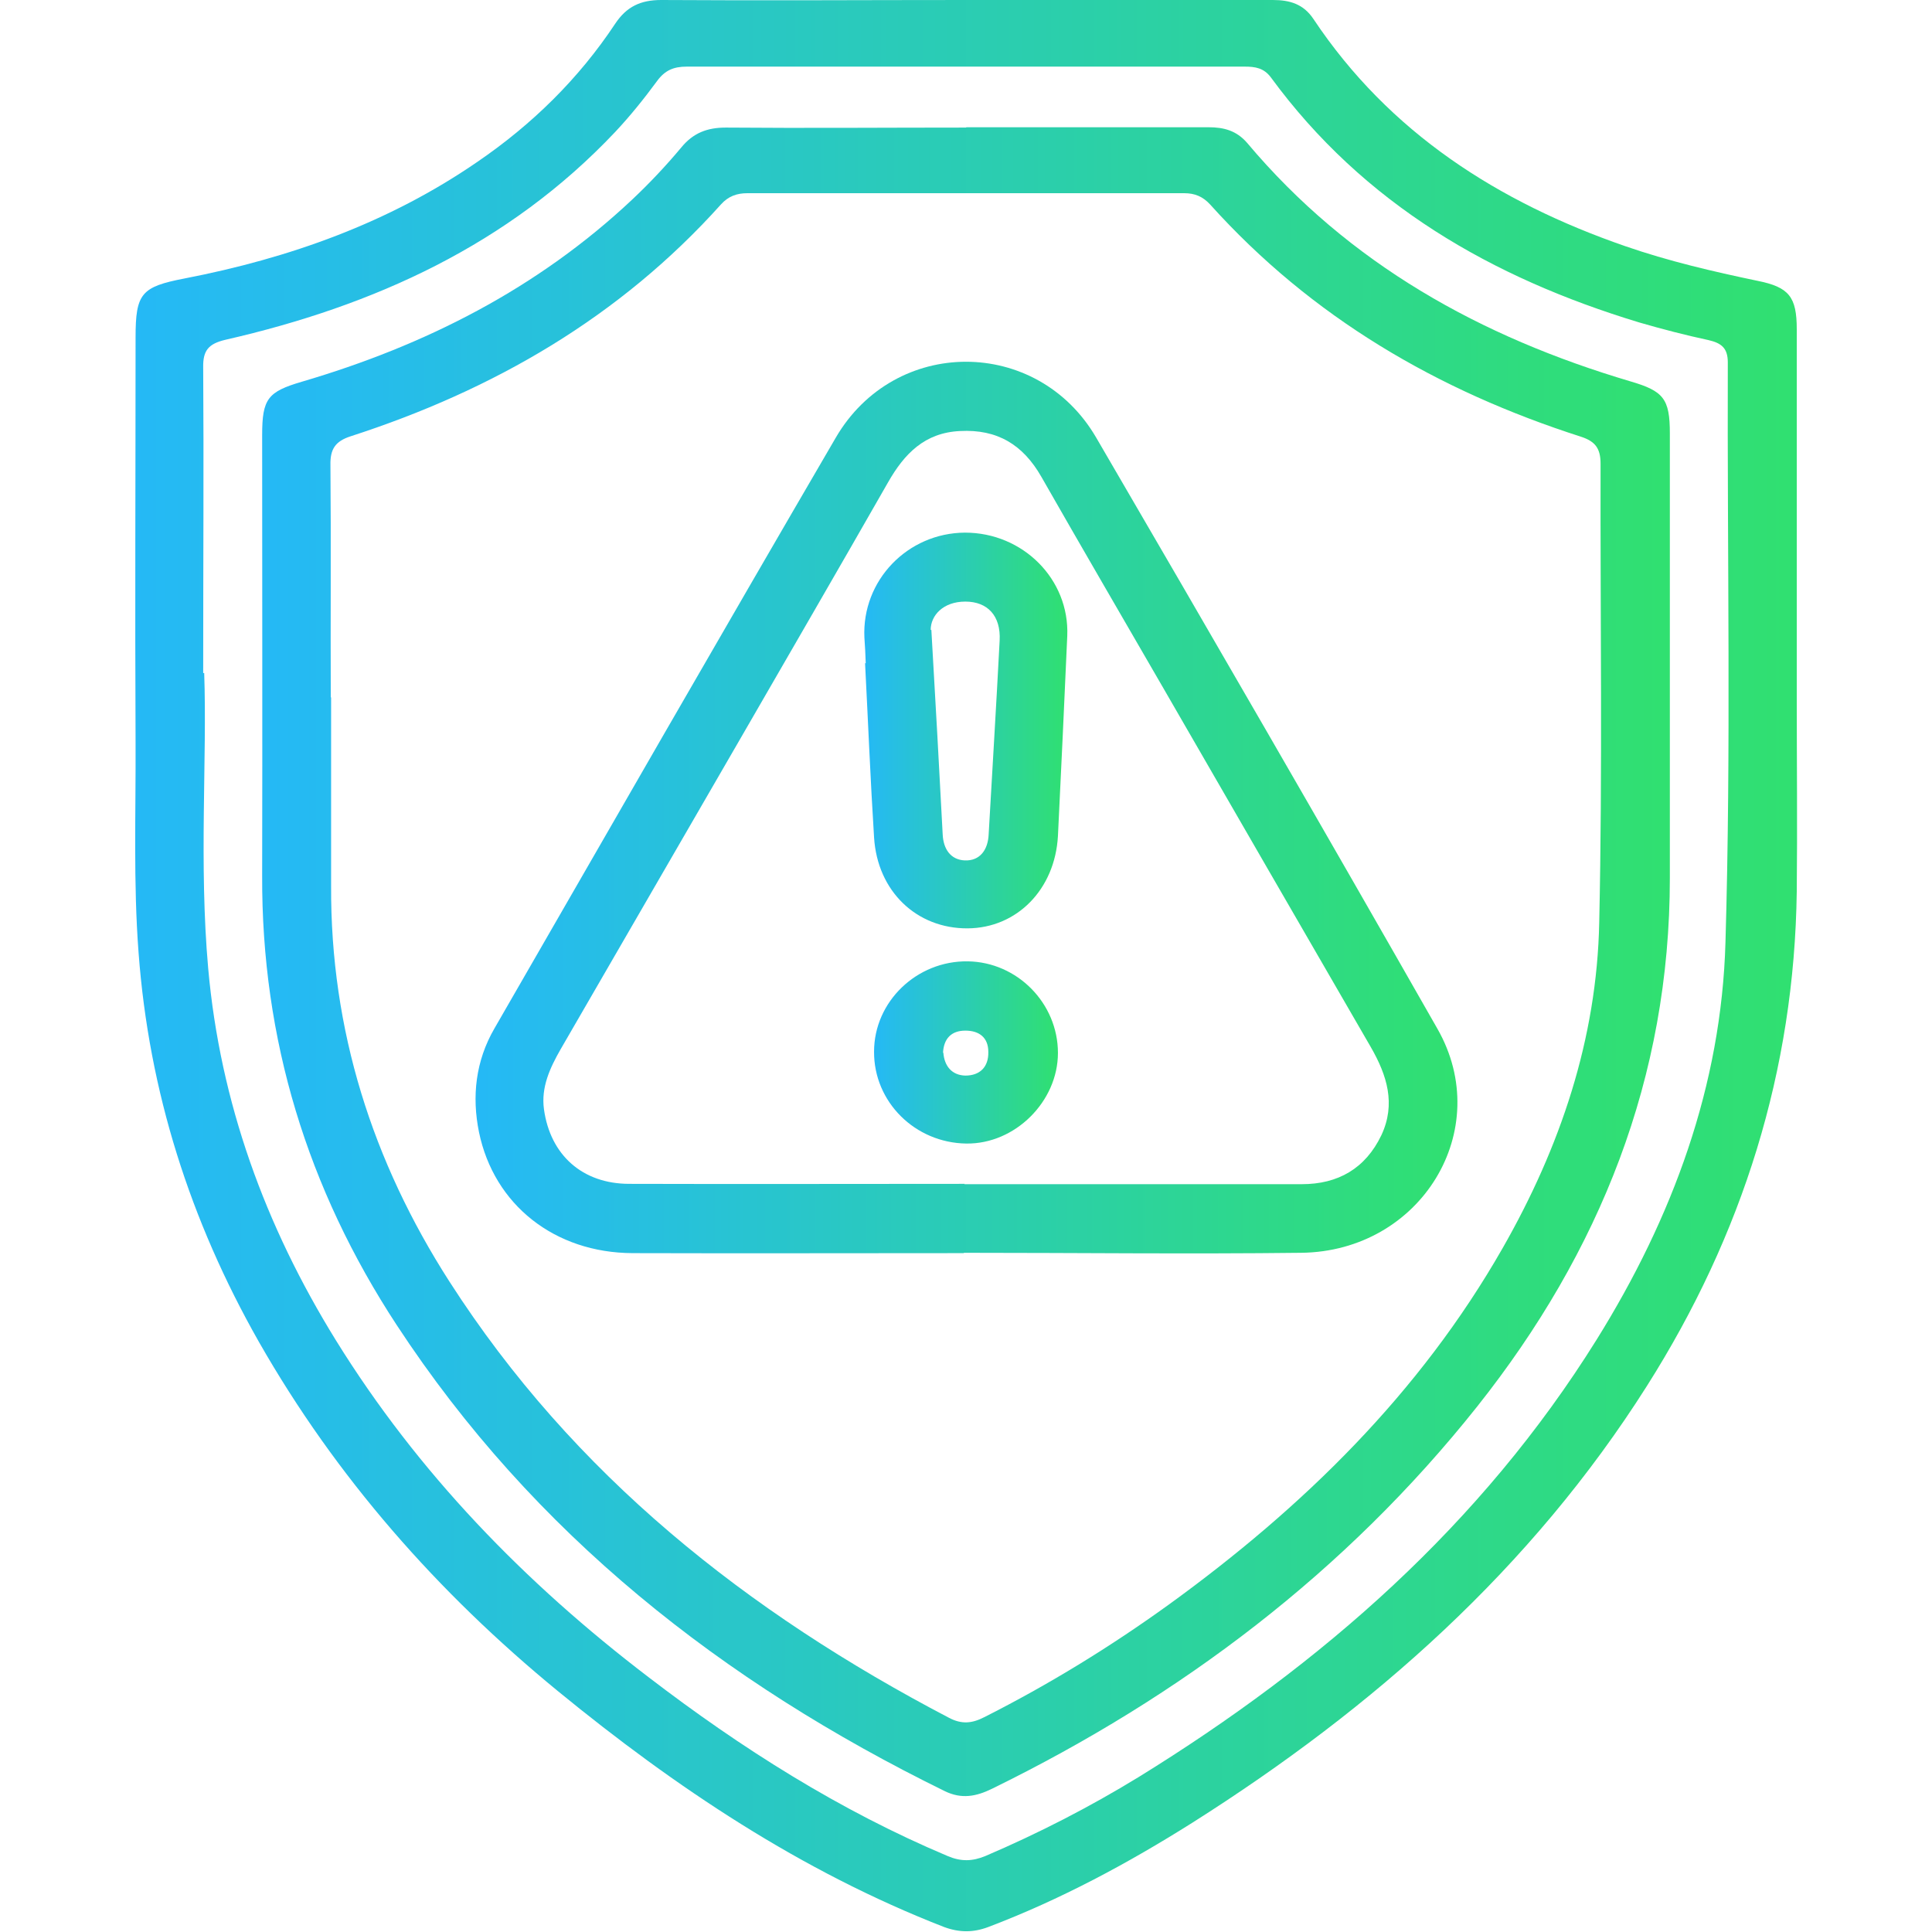 <?xml version="1.0" encoding="UTF-8"?>
<svg id="Layer_1" data-name="Layer 1" xmlns="http://www.w3.org/2000/svg" width="58" height="58" xmlns:xlink="http://www.w3.org/1999/xlink" viewBox="0 0 58 58">
  <defs>
    <style>
      .cls-1 {
        fill: url(#linear-gradient-2);
      }

      .cls-2 {
        fill: url(#linear-gradient-5);
      }

      .cls-3 {
        fill: url(#linear-gradient-3);
      }

      .cls-4 {
        fill: url(#linear-gradient);
      }

      .cls-5 {
        fill: url(#linear-gradient-4);
      }
    </style>
    <linearGradient id="linear-gradient" x1="4.05" y1="29" x2="53.95" y2="29" gradientUnits="userSpaceOnUse">
      <stop offset="0" stop-color="#25b9f6"/>
      <stop offset="1" stop-color="#30e070"/>
    </linearGradient>
    <linearGradient id="linear-gradient-2" x1="7.87" y1="28.86" x2="50.13" y2="28.86" xlink:href="#linear-gradient"/>
    <linearGradient id="linear-gradient-3" x1="14.27" y1="24.24" x2="43.75" y2="24.24" xlink:href="#linear-gradient"/>
    <linearGradient id="linear-gradient-4" x1="25.95" y1="21.93" x2="32.05" y2="21.93" xlink:href="#linear-gradient"/>
    <linearGradient id="linear-gradient-5" x1="26.24" y1="31.6" x2="31.76" y2="31.6" xlink:href="#linear-gradient"/>
  </defs>
  <path class="cls-4" d="m29.03,0c3.06,0,6.12,0,9.18,0,.51,0,.92.12,1.22.57,2.28,3.42,5.55,5.5,9.36,6.82,1.3.45,2.63.76,3.97,1.04.95.19,1.18.48,1.18,1.46,0,3.68,0,7.35,0,11.03,0,1.95.02,3.89,0,5.84-.07,5.38-1.63,10.32-4.5,14.85-3.47,5.48-8.2,9.66-13.63,13.1-1.95,1.23-3.98,2.32-6.14,3.14-.45.17-.87.17-1.33,0-4.29-1.67-8.06-4.19-11.59-7.08-3.61-2.96-6.66-6.42-8.98-10.49-2.06-3.63-3.3-7.51-3.61-11.68-.16-2.1-.08-4.21-.09-6.31-.02-4.05,0-8.11,0-12.16,0-1.32.17-1.52,1.47-1.77,3.15-.61,6.13-1.67,8.79-3.5,1.64-1.12,3.04-2.49,4.14-4.15C18.81.2,19.23,0,19.85,0c3.06.02,6.12,0,9.18,0ZM6.13,20.2c.09,2.56-.16,5.72.12,8.87.36,4.03,1.71,7.73,3.83,11.16,2.47,3.99,5.68,7.29,9.39,10.12,2.78,2.13,5.73,4,8.98,5.37.4.17.74.16,1.13,0,1.59-.68,3.13-1.47,4.6-2.37,5.51-3.4,10.29-7.58,13.75-13.13,2.28-3.66,3.75-7.63,3.87-11.94.17-5.8.05-11.6.07-17.4,0-.43-.19-.58-.58-.67-.7-.15-1.39-.33-2.08-.53-4.42-1.34-8.27-3.55-11.06-7.36-.21-.28-.47-.32-.78-.32-5.58,0-11.16,0-16.75,0-.4,0-.66.11-.9.44-.39.53-.8,1.04-1.25,1.52-3.2,3.39-7.24,5.22-11.7,6.24-.51.12-.68.32-.67.83.02,2.86,0,5.72,0,9.18Z"/>
  <path class="cls-1" d="m29.01,3.82c2.42,0,4.85,0,7.27,0,.46,0,.84.1,1.16.47,3.06,3.64,7.02,5.83,11.51,7.16.99.29,1.18.52,1.18,1.56,0,4.45,0,8.9,0,13.35,0,5.99-2.1,11.22-5.78,15.86-3.95,4.97-8.89,8.7-14.57,11.48-.47.23-.91.32-1.42.07-6.67-3.27-12.34-7.72-16.45-13.99-2.68-4.09-4.06-8.58-4.04-13.49.01-4.41,0-8.82,0-13.23,0-1.09.17-1.3,1.19-1.6,3.71-1.09,7.08-2.8,9.92-5.47.52-.49,1.01-1.01,1.47-1.56.36-.44.78-.6,1.34-.6,2.4.02,4.81,0,7.21,0ZM9.94,20.94c0,1.89,0,3.77,0,5.66-.02,4.32,1.24,8.27,3.55,11.87,3.73,5.81,8.94,9.93,15,13.1.38.2.69.17,1.06-.02,1.94-.98,3.78-2.11,5.54-3.38,4.03-2.92,7.53-6.34,10.02-10.7,1.73-3.03,2.83-6.28,2.9-9.78.1-4.59.03-9.18.04-13.77,0-.46-.16-.67-.59-.81-4.3-1.38-8.08-3.58-11.13-6.97-.22-.24-.46-.34-.78-.34-4.37,0-8.74,0-13.11,0-.32,0-.57.09-.79.33-3.04,3.39-6.83,5.58-11.13,6.97-.46.15-.61.39-.6.86.02,2.32,0,4.65.01,6.97Z"/>
  <path class="cls-3" d="m28.94,37.62c-3.32,0-6.63.01-9.95,0-2.34-.01-4.16-1.45-4.61-3.63-.22-1.08-.1-2.14.46-3.11,3.41-5.92,6.81-11.84,10.25-17.74,1.77-3.04,6.05-3.04,7.82,0,3.44,5.9,6.86,11.81,10.24,17.74,1.74,3.04-.49,6.69-4.09,6.73-3.38.04-6.75,0-10.13,0Zm.01-2.07c3.38,0,6.75,0,10.13,0,1.09,0,1.91-.47,2.39-1.47.44-.94.17-1.8-.32-2.65-2.08-3.59-4.15-7.18-6.23-10.78-1.22-2.11-2.45-4.22-3.66-6.34-.55-.96-1.32-1.43-2.44-1.37-1.06.05-1.67.68-2.16,1.54-1.48,2.59-2.97,5.16-4.46,7.74-1.79,3.09-3.58,6.19-5.37,9.28-.32.56-.59,1.14-.5,1.8.19,1.38,1.16,2.24,2.56,2.24,3.36.01,6.71,0,10.07,0Z"/>
  <path class="cls-5" d="m25.99,19.91c-.01-.26-.02-.52-.04-.77-.08-1.71,1.29-3.14,3.02-3.15,1.74,0,3.14,1.4,3.07,3.1-.09,2-.18,4.01-.28,6.01-.09,1.6-1.23,2.76-2.71,2.77-1.53.01-2.71-1.11-2.81-2.73-.11-1.74-.18-3.49-.27-5.23,0,0,.01,0,.02,0Zm1.97-1c.13,2.26.24,4.2.34,6.14.02.44.24.76.66.78.46.02.7-.32.72-.78.11-1.94.23-3.88.33-5.82.04-.74-.36-1.17-1.03-1.17-.67,0-1.04.42-1.04.85Z"/>
  <path class="cls-2" d="m29.05,28.86c1.49.02,2.71,1.26,2.71,2.75,0,1.46-1.29,2.74-2.75,2.72-1.54-.02-2.78-1.25-2.77-2.76,0-1.5,1.28-2.73,2.81-2.71Zm-.73,2.74c.03.41.26.68.66.69.44,0,.7-.26.69-.71,0-.43-.27-.64-.69-.64-.42,0-.65.24-.67.67Z"/>
</svg>